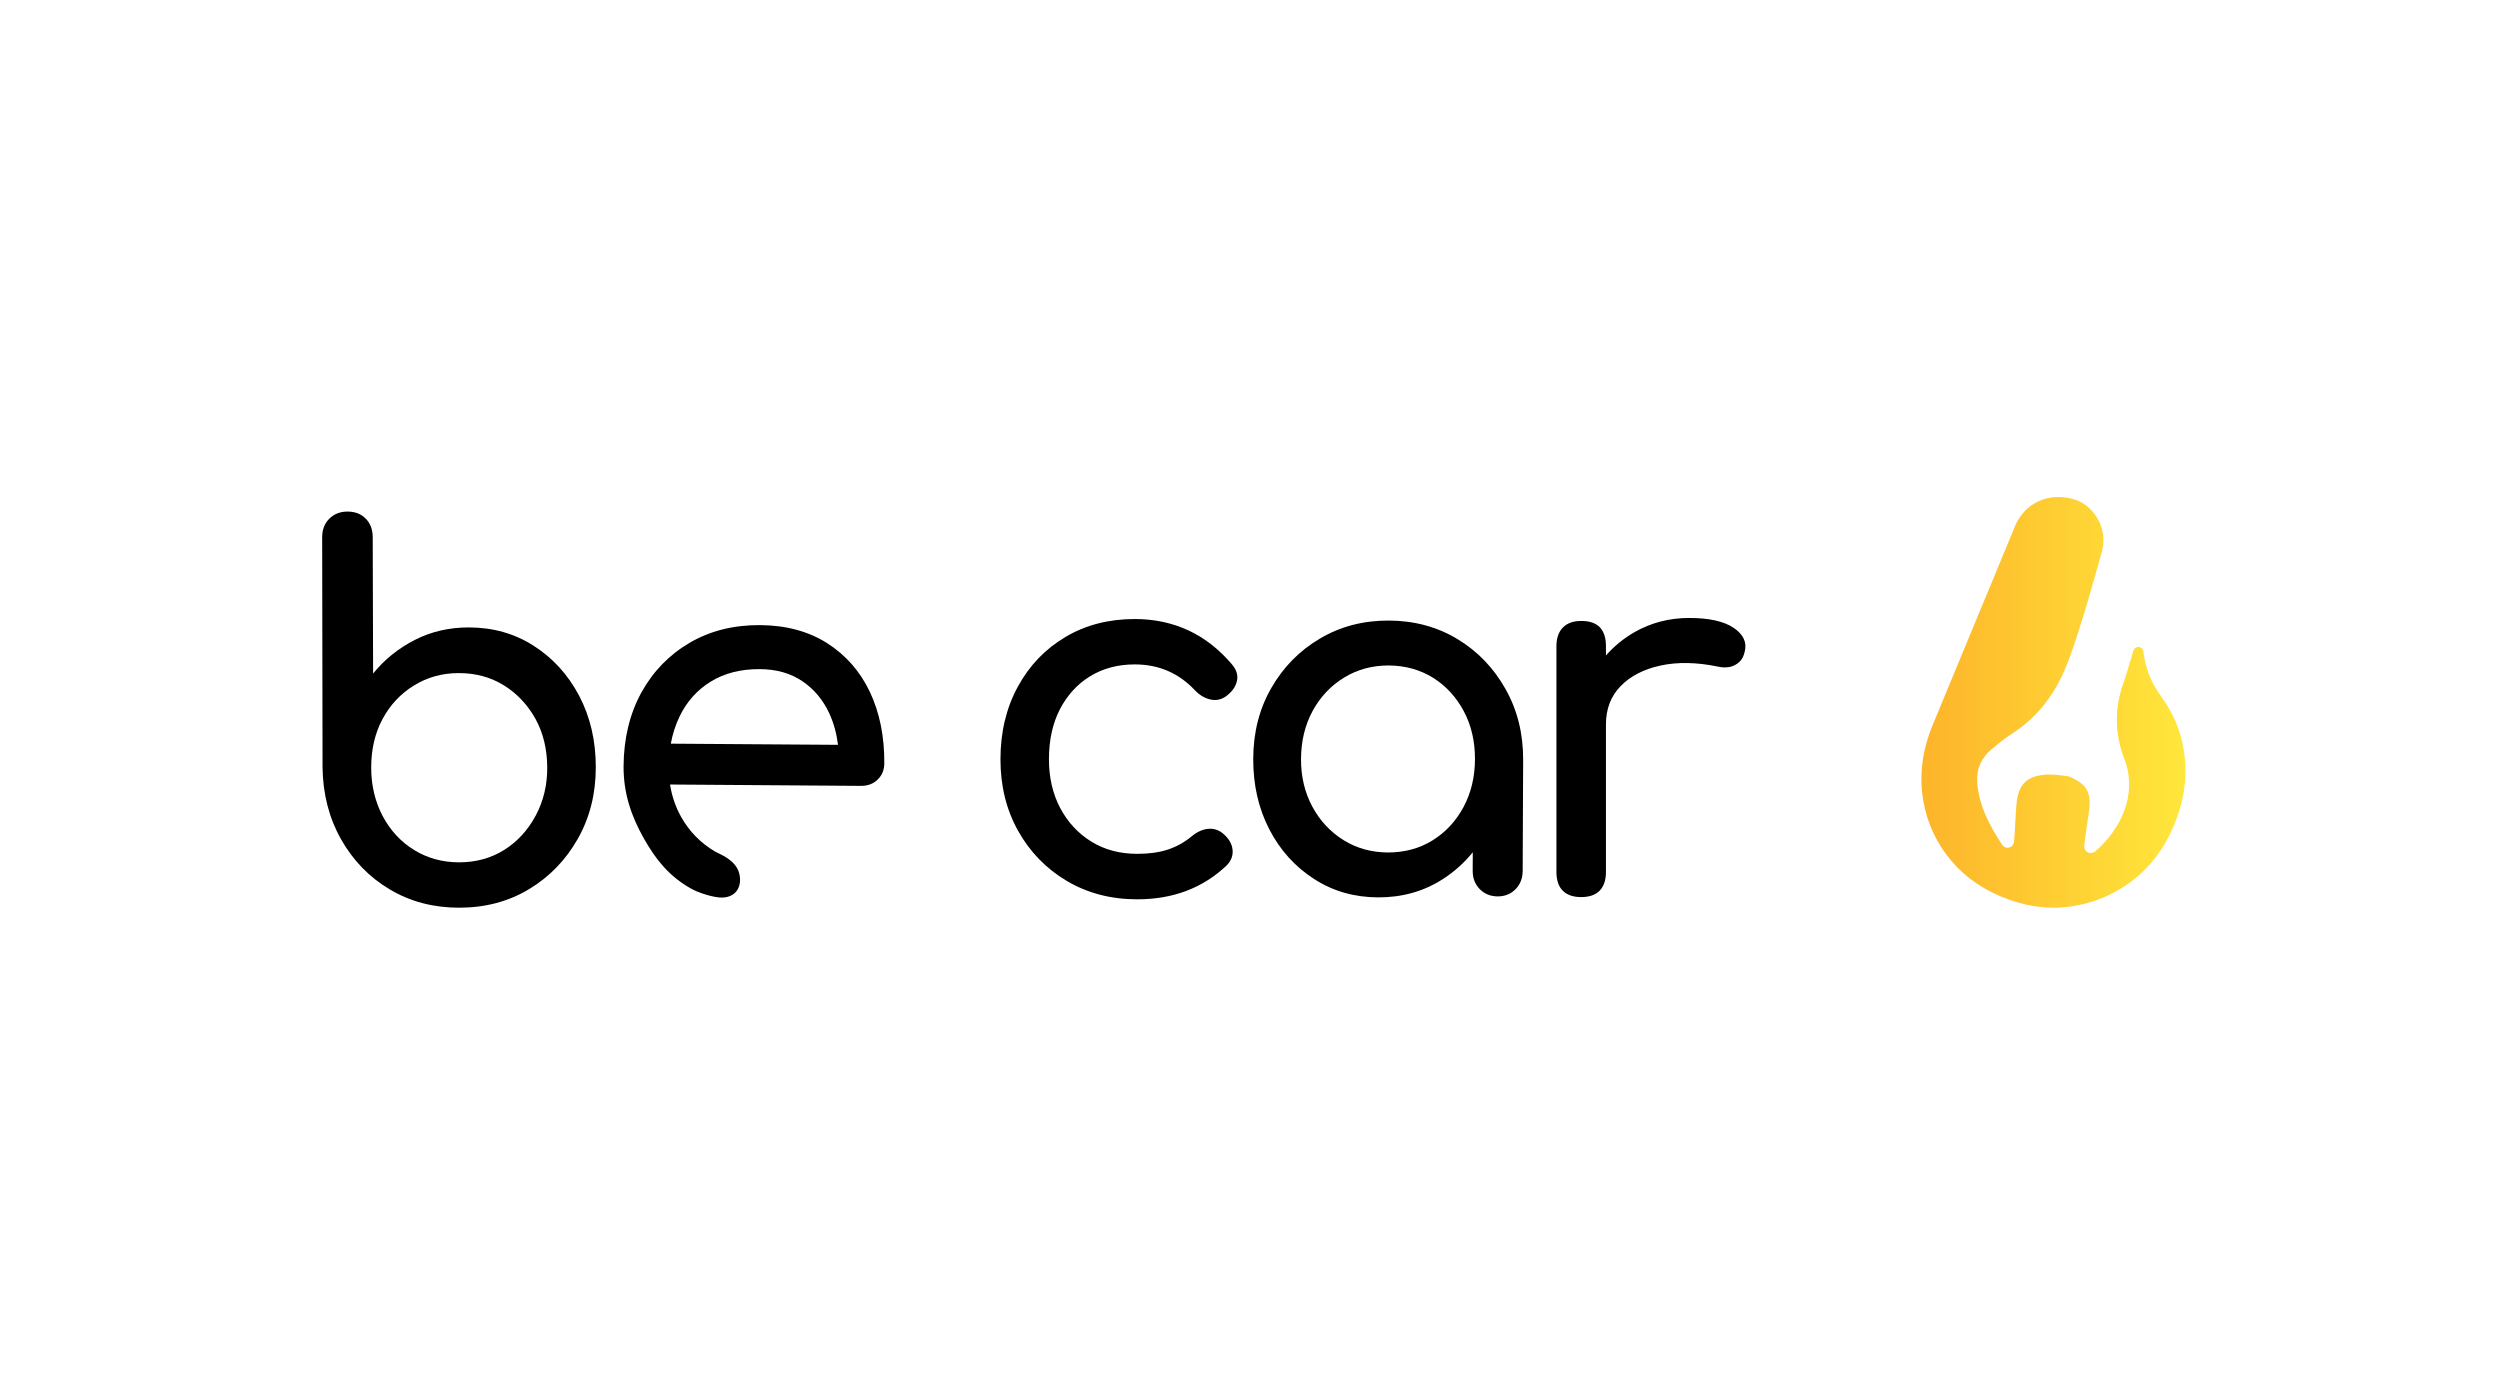 <svg width="161" height="90" viewBox="0 0 161 90" fill="none" xmlns="http://www.w3.org/2000/svg"><g clip-path="url(#clip0)"><path d="M34.368 41.587C33.134 40.798 31.736 40.406 30.184 40.406 28.926 40.406 27.772 40.673 26.721 41.208 25.671 41.743 24.767 42.464 24.028 43.378L24.003 34.599C24.003 34.101 23.85 33.697 23.551 33.399 23.258 33.094 22.861 32.945 22.372 32.945 21.908 32.945 21.517 33.1 21.206 33.405 20.9 33.709 20.748 34.107 20.748 34.605l.024 14.829C20.797 51.144 21.194 52.686 21.963 54.048s1.814 2.444 3.133 3.227C26.416 58.065 27.912 58.456 29.567 58.456c1.68.0 3.182-.398 4.502-1.194C35.388 56.467 36.432 55.391 37.208 54.023 37.984 52.655 38.369 51.12 38.369 49.403c0-1.71-.36-3.246-1.075-4.601C36.579 43.447 35.602 42.377 34.368 41.587zm.128 10.943C33.995 53.464 33.324 54.197 32.475 54.732 31.626 55.267 30.654 55.534 29.567 55.534 28.505 55.534 27.54 55.273 26.678 54.745s-1.539-1.262-2.034-2.189C24.156 51.623 23.905 50.585 23.905 49.434 23.905 48.266 24.144 47.221 24.632 46.313 25.121 45.399 25.793 44.678 26.654 44.149 27.515 43.614 28.48 43.347 29.543 43.347c1.087.0 2.058.261 2.907.79C33.305 44.665 33.977 45.387 34.484 46.294 34.985 47.202 35.235 48.247 35.242 49.416 35.248 50.56 34.997 51.598 34.496 52.531z" fill="#000"/><path d="M53.278 41.426C52.075 40.661 50.633 40.269 48.953 40.257 47.249 40.245 45.735 40.624 44.415 41.395 43.096 42.166 42.058 43.235 41.306 44.597 40.555 45.965 40.17 47.55 40.158 49.347 40.146 51.126 40.684 52.612 41.459 53.986 42.235 55.366 43.102 56.436 44.489 57.219 44.996 57.511 45.997 57.816 46.498 57.804 47.5 57.779 47.799 56.977 47.604 56.237 47.365 55.348 46.321 54.999 46.077 54.856 45.13 54.303 44.391 53.551 43.86 52.599 43.505 51.965 43.267 51.269 43.151 50.523L55.452 50.61C55.886 50.61 56.24 50.479 56.521 50.205 56.802 49.932 56.943 49.59 56.949 49.173 56.961 47.438 56.655 45.909 56.026 44.572 55.397 43.242 54.481 42.197 53.278 41.426zm-7.506 2.469C46.651 43.353 47.701 43.086 48.929 43.092 50.01 43.098 50.92 43.36 51.672 43.87 52.423 44.379 53.003 45.069 53.406 45.94 53.693 46.562 53.876 47.233 53.968 47.967L43.2 47.892C43.316 47.264 43.505 46.68 43.768 46.133 44.226 45.181 44.898 44.435 45.771 43.894z" fill="#000"/><path d="M76.536 40.599C75.492 40.114 74.344 39.865 73.085 39.865c-1.68.0-3.176.386-4.471 1.157C67.313 41.793 66.293 42.856 65.548 44.224 64.803 45.592 64.43 47.153 64.43 48.906c0 1.71.379 3.246 1.136 4.601C66.324 54.863 67.368 55.938 68.694 56.728 70.025 57.518 71.54 57.916 73.244 57.916 75.547 57.916 77.459 57.188 78.992 55.739 79.291 55.435 79.419 55.093 79.376 54.714 79.334 54.334 79.132 53.992 78.772 53.688 78.497 53.451 78.173 53.346 77.813 53.377 77.452 53.408 77.098 53.569 76.756 53.849 76.286 54.241 75.773 54.527 75.205 54.714 74.643 54.9 73.983 54.987 73.238 54.987c-1.13.0-2.119-.267-2.968-.796C69.421 53.663 68.755 52.941 68.272 52.027 67.796 51.12 67.552 50.075 67.552 48.906 67.552 47.669 67.784 46.599 68.254 45.685 68.724 44.777 69.372 44.062 70.202 43.552 71.033 43.043 71.992 42.788 73.079 42.788 74.631 42.788 75.931 43.353 76.976 44.479 77.275 44.784 77.605 44.97 77.965 45.051 78.326 45.126 78.656 45.057 78.955 44.84 79.34 44.56 79.572 44.23 79.657 43.863 79.743 43.496 79.633 43.136 79.34 42.788 78.515 41.818 77.581 41.084 76.536 40.599z" fill="#000"/><path d="M111.644 40.431C111.015 40.008 110.062 39.797 108.785 39.797 107.509 39.797 106.336 40.101 105.273 40.704 104.559 41.115 103.942 41.618 103.423 42.215V41.612C103.423 41.071 103.288 40.667 103.026 40.393 102.757 40.12 102.36 39.989 101.829 39.989 101.315 39.989 100.925 40.132 100.65 40.412 100.375 40.692 100.234 41.096 100.234 41.612V56.149C100.234 56.69 100.375 57.101 100.65 57.368 100.925 57.642 101.322 57.772 101.829 57.772 102.36 57.772 102.763 57.629 103.026 57.349 103.294 57.07 103.423 56.666 103.423 56.149V46.661C103.423 45.666 103.734 44.839 104.363 44.193 104.992 43.54 105.847 43.098 106.935 42.862 108.022 42.626 109.243 42.644 110.605 42.924 110.88 42.986 111.137 42.999 111.375 42.955 111.607 42.912 111.815 42.806 111.998 42.644 112.181 42.483 112.303 42.246 112.364 41.948 112.511 41.363 112.267 40.853 111.644 40.431z" fill="#000"/><path d="M93.852 41.152C92.551 40.368 91.079 39.971 89.442 39.964 87.799 39.958 86.321 40.344 85.008 41.121 83.688 41.898 82.644 42.961 81.874 44.304 81.099 45.647 80.714 47.171 80.708 48.862 80.702 50.553 81.05 52.071 81.746 53.413 82.442 54.757 83.401 55.82 84.623 56.603 85.838 57.393 87.213 57.785 88.752 57.791 90.285 57.797 91.665 57.412 92.887 56.634 93.638 56.156 94.292 55.571 94.847 54.887L94.841 56.081C94.841 56.553 94.988 56.945 95.293 57.256 95.599 57.567 95.977 57.722 96.442 57.729 96.906 57.729 97.29 57.58 97.596 57.269 97.901 56.958 98.054 56.572 98.06 56.1L98.091 48.937C98.097 47.245 97.718 45.722 96.955 44.373 96.185 43.005 95.153 41.935 93.852 41.152zM94.249 51.977C93.76 52.885 93.094 53.6 92.252 54.122 91.409 54.645 90.45 54.9 89.375 54.9 88.324 54.893 87.371 54.632 86.522 54.104 85.674 53.575 85.002 52.854 84.513 51.946 84.024 51.032 83.78 50.012 83.786 48.874 83.792 47.718 84.043 46.686 84.537 45.778 85.032 44.87 85.71 44.155 86.565 43.633 87.42 43.111 88.373 42.856 89.424 42.856 90.499 42.862 91.451 43.129 92.294 43.651 93.131 44.18 93.791 44.901 94.273 45.809 94.756 46.723 94.994 47.755 94.988 48.912 94.982 50.043 94.737 51.069 94.249 51.977z" fill="#000"/></g><g clip-path="url(#clip1)"><path d="M139.328 45.065C138.888 44.435 138.25 43.621 138.03 41.949 137.986 41.6 137.496 41.56 137.394 41.895 137.124 42.803 136.847 43.728 136.789 43.879 136.174 45.528 136.161 47.184 136.8 48.846c.939 2.447-.369 4.682-1.846 5.969C134.9 54.862 134.832 54.892 134.761 54.915 134.505 54.996 134.241 54.808 134.227 54.54 134.224 54.493 134.227 54.443 134.231 54.396 134.315 53.675 134.434 52.958 134.532 52.241 134.697 51.034 134.396 50.515 133.298 50.022 133.257 50.005 133.213 49.992 133.169 49.989 132.73 49.942 132.287 49.855 131.855 49.878 130.509 49.955 129.965 50.508 129.857 51.835 129.793 52.62 129.773 53.404 129.705 54.188 129.702 54.238 129.688 54.285 129.668 54.336 129.573 54.567 129.296 54.667 129.08 54.54 129.029 54.51 128.988 54.476 128.961 54.436 128.13 53.179 127.42 51.869 127.332 50.324 127.285 49.483 127.62 48.785 128.265 48.246 128.667 47.907 129.076 47.569 129.519 47.287 131.02 46.336 132.078 45.032 132.808 43.497 132.808 43.497 132.804 43.497 132.804 43.5 132.804 43.5 133.159 42.679 133.173 42.646 133.998 40.474 134.961 36.948 135.353 35.564 135.819 33.915 134.717 32.531 133.67 32.189 131.946 31.626 130.408 32.41 129.789 33.831L124.456 46.711C123.844 48.189 123.624 49.657 123.793 51.111 123.966 52.569 124.486 53.883 125.358 55.053 126.23 56.222 127.396 57.117 128.86 57.734 130.34 58.361 131.811 58.579 133.264 58.391S136.039 57.667 137.229 56.786C138.415 55.904 139.328 54.728 139.96 53.256 140.592 51.788 140.842 50.337 140.713 48.91 140.585 47.489 140.122 46.205 139.328 45.065z" fill="url(#paint0_linear)"/></g><defs><linearGradient id="paint0_linear" x1="123.739" y1="45.23" x2="140.747" y2="45.23" gradientUnits="userSpaceOnUse"><stop stop-color="#fdb42a"/><stop offset="1" stop-color="#ffe73b"/></linearGradient><clipPath id="clip0"><rect width="91.654" height="25.512" fill="#fff" transform="translate(20.748 32.945)"/></clipPath><clipPath id="clip1"><rect width="17.008" height="26.457" fill="#fff" transform="translate(123.74 32)"/></clipPath></defs></svg>